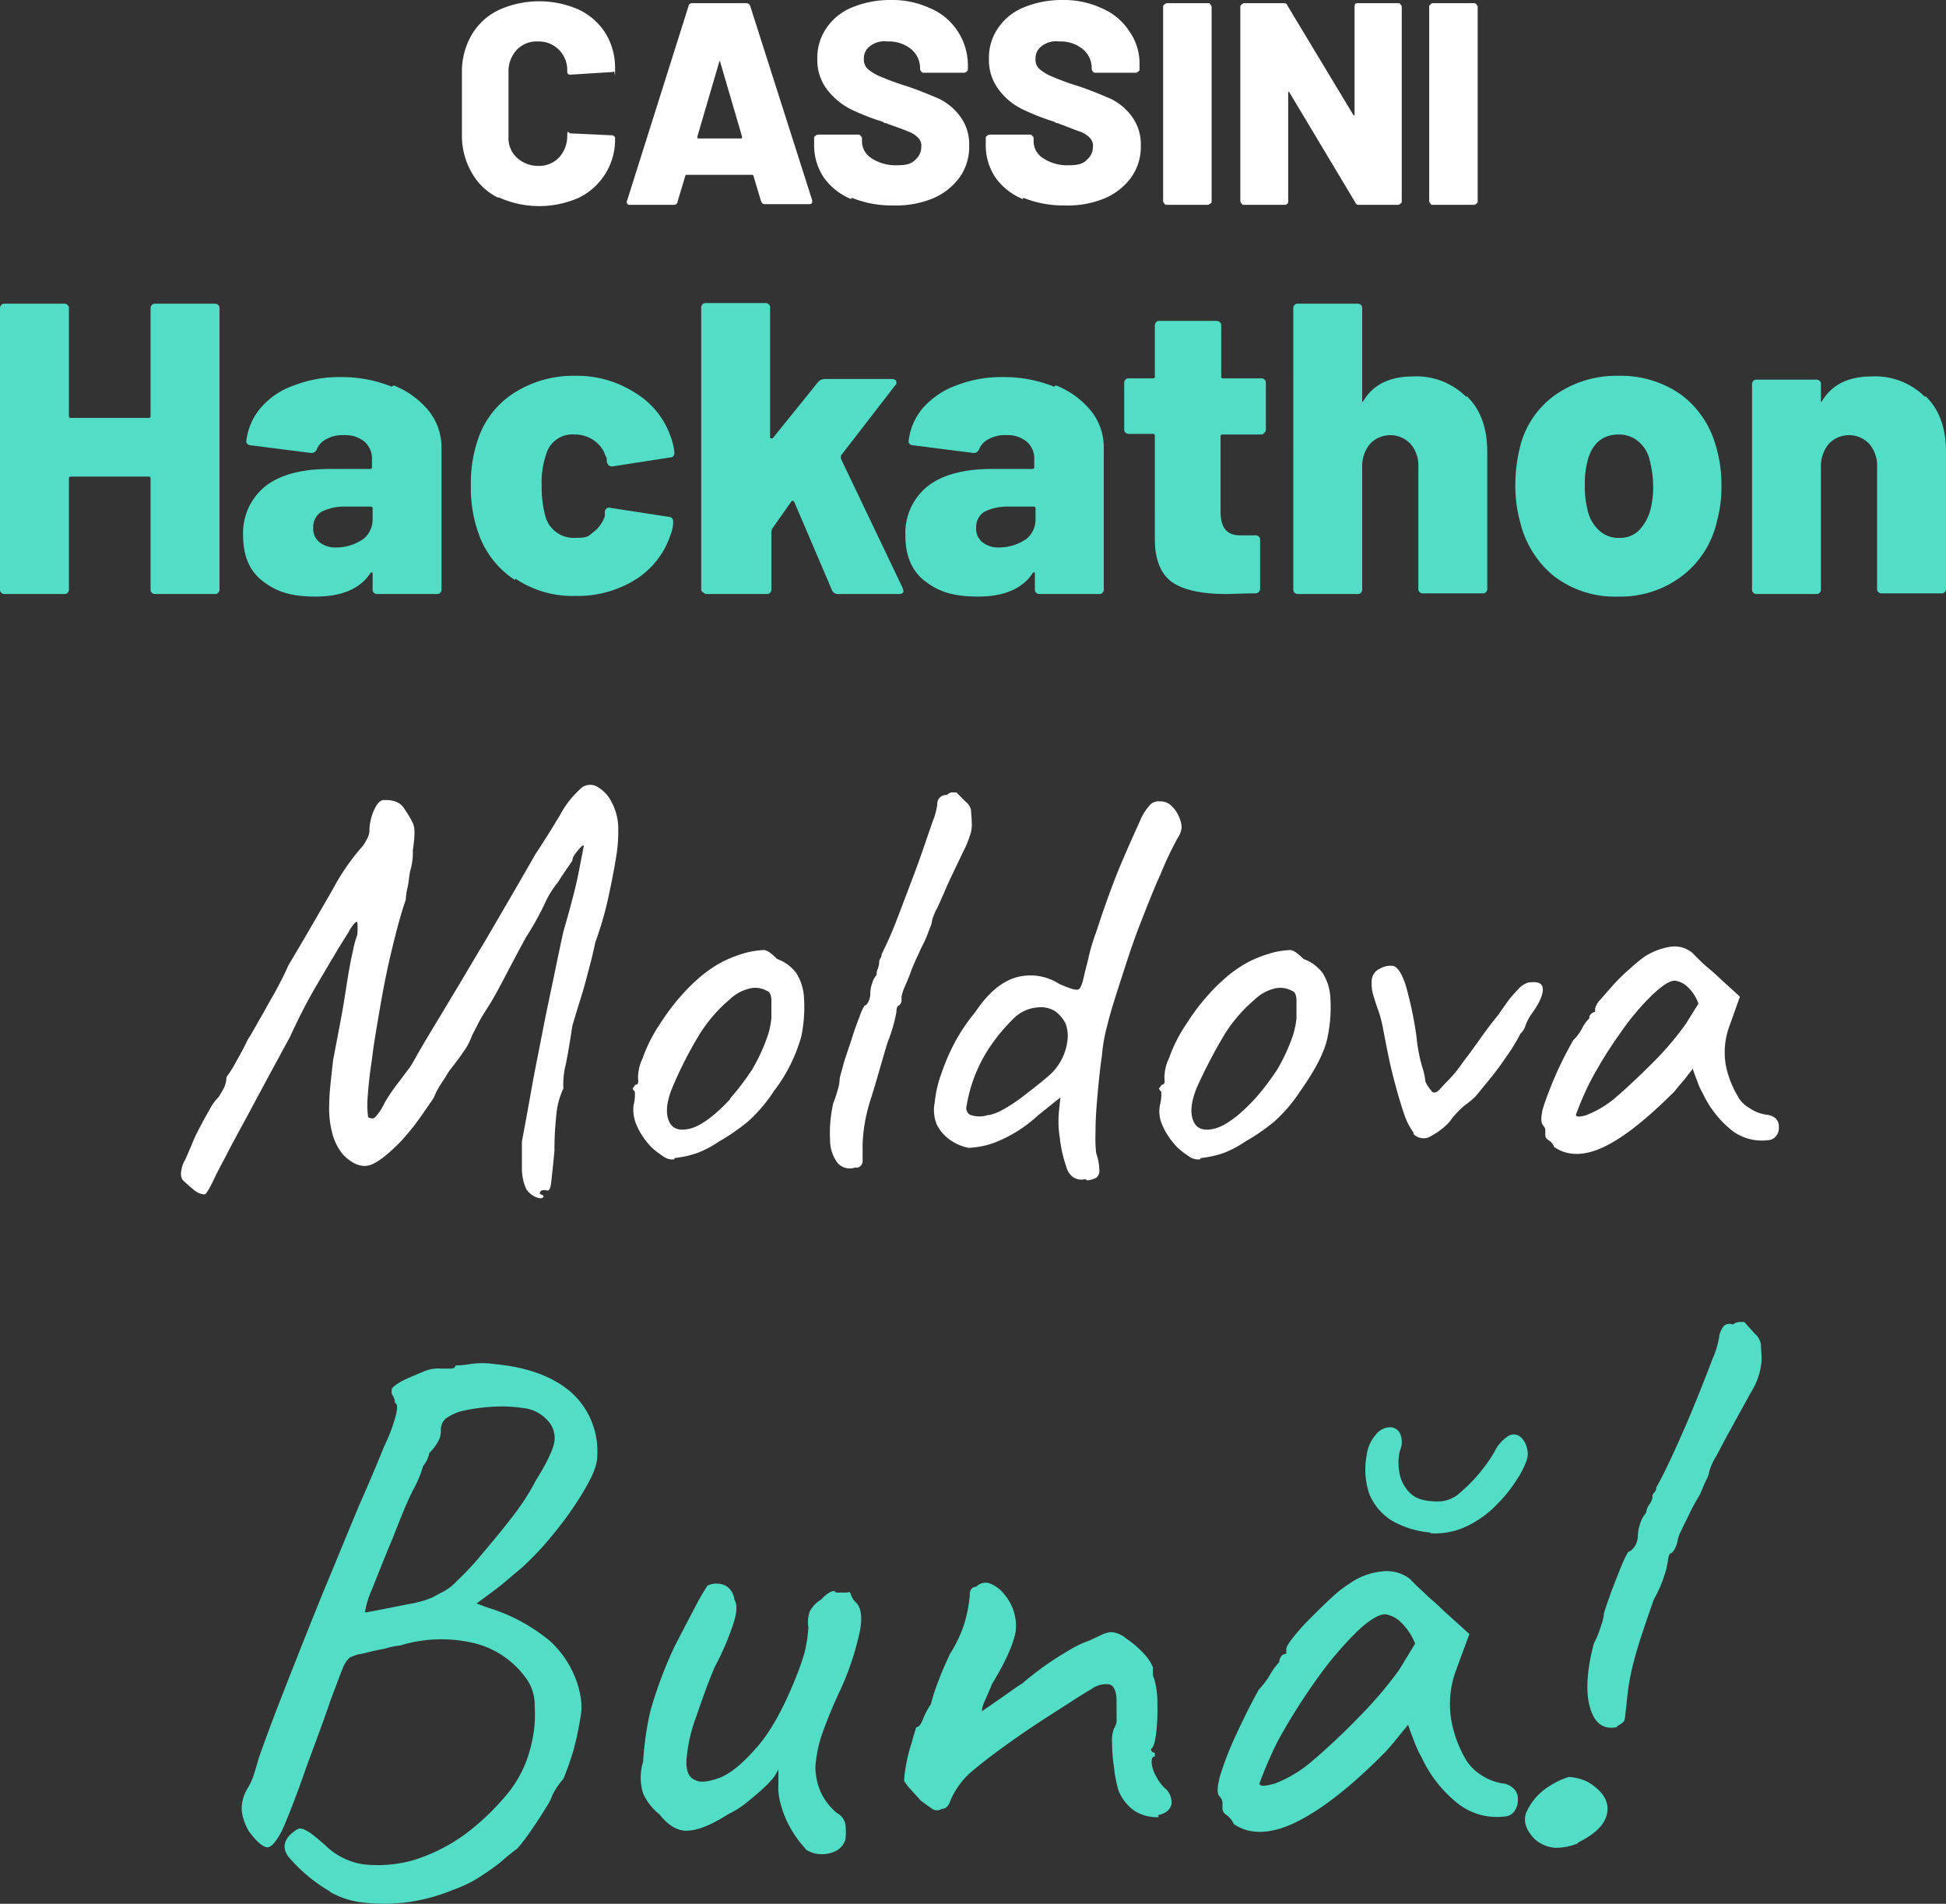 <svg xmlns="http://www.w3.org/2000/svg" width="305" height="298.381" viewBox="0 0 305 298.381">
  <rect x="0" y="0" width="305" height="298.381" fill="#333333" stroke="none"/>
  <g id="Moldova" transform="translate(-18.5 -6.2)">
    <g id="Group_16" data-name="Group 16" style="isolation: isolate">
      <path id="Path_112" data-name="Path 112" d="M70.3,302.7a25.306,25.306,0,0,1-6.6-5.5c-1.1-1.5-.7-3,1.4-4.3.5-.3,1.2,0,2.2.7a32.8,32.8,0,0,1,2.6,2.2,10.792,10.792,0,0,0,5.6,2.6,20.489,20.489,0,0,0,7.6-.6,27.571,27.571,0,0,0,8.4-4.2,38.347,38.347,0,0,0,6.8-6.6,18.246,18.246,0,0,0,3.3-6.7,19.9,19.9,0,0,0,.7-6.7,7.04,7.04,0,0,0-1.3-4.3,14.131,14.131,0,0,0-7.9-5.5,22.047,22.047,0,0,0-11.9.3,11.269,11.269,0,0,0-2.4.5c-1.1.2-2,.4-2.8.6a11.961,11.961,0,0,1-1.4.3,8.93,8.93,0,0,0-1.3.5,4.413,4.413,0,0,0-1.1,1.7c-.4,1-1,2.6-1.9,5-.8,2.4-2.1,5.9-3.8,10.5-1.6,4.6-2.9,7.9-3.8,9.9-1,1.9-1.8,2.8-2.5,2.6s-1.6-1-2.7-2.5a8.292,8.292,0,0,1-1.1-3.1,5.975,5.975,0,0,1,.9-3.6,10.665,10.665,0,0,0,.9-1.9q.3-.9.9-3c.4-1.1,1.1-3.1,2.2-6s2.4-6.2,3.9-10,3.1-7.8,4.8-11.9,3.3-8,4.8-11.6c1.6-3.6,2.9-6.7,3.9-9.2a26.518,26.518,0,0,0,1.9-5.1c.2-1.1.2-1.6-.2-1.7a2.279,2.279,0,0,0-.3-1.1,1.232,1.232,0,0,1-.2-1c0-.3.5-.7,1.5-1.3,1-.5,2.2-1,3.4-1.5a5.813,5.813,0,0,1,2.9-.5h1.4c.5,0,.8-.2.8-.5a13.224,13.224,0,0,0,2.2-.2,13.367,13.367,0,0,1,4,0c5.1.5,9,1.9,11.9,4.4a12.388,12.388,0,0,1,4.1,10.1c0,1.3-.7,3-2,5.2a52.634,52.634,0,0,1-4.6,6.6,48.22,48.22,0,0,1-5.2,5.6c-1,.8-2,1.7-3.1,2.6s-2.5,1.9-4,3c1.2.5,2.2.8,2.8,1a27.871,27.871,0,0,1,8.7,4.9,15.522,15.522,0,0,1,4.7,8.2,9.8,9.8,0,0,1,0,4.2,44.764,44.764,0,0,1-1.1,5q-.75,2.4-1.5,4.2a11.787,11.787,0,0,0-1.7,2.5,8.486,8.486,0,0,1-.9,1.8c-.6,1-1.3,2.1-2.2,3.4a29.6,29.6,0,0,1-2.4,3.2c-.8.6-1.7,1.3-2.7,2.2-1,.8-2.2,1.6-3.4,2.4a20.883,20.883,0,0,1-4,1.9,29.114,29.114,0,0,1-6.9,1.9,27.51,27.51,0,0,1-7,.1,13.223,13.223,0,0,1-5.4-1.7Zm5.6-43.8c2.8-.5,5.1-1,6.7-1.3a16.79,16.79,0,0,0,3.6-1c.4-.2.9-.5,1.7-.9a8.165,8.165,0,0,0,2.2-1.7,45.852,45.852,0,0,0,4-4.3c1.6-1.9,3.2-3.8,4.8-5.9a36.436,36.436,0,0,0,3.6-5.6c1.7-2.7,2.7-4.8,2.9-6.1a4.008,4.008,0,0,0-1.3-3.5,5.766,5.766,0,0,0-3.5-1.7,22.218,22.218,0,0,0-5.2-.2,27.627,27.627,0,0,0-4.7.7,8.223,8.223,0,0,0-2.3,1.1,2.268,2.268,0,0,0-.8,1.9,3.379,3.379,0,0,1-.6,2,6.544,6.544,0,0,1-1.2,1.5,4.758,4.758,0,0,1-1,2.1,17.349,17.349,0,0,1-1.6,3.8c-1.1,2.2-2.1,4.8-3.2,7.6-1.4,3.3-2.4,5.9-3.2,7.9a13.986,13.986,0,0,0-1.1,3.6Z" fill="#52dec6"/>
      <path id="Path_113" data-name="Path 113" d="M144.8,296a16.625,16.625,0,0,1-2.3-3.1,15.772,15.772,0,0,1-1.8-4.6,8.628,8.628,0,0,1-.2-2.5v-2.3a6.9,6.9,0,0,1-1.1,1.7,18.372,18.372,0,0,1-1.4,1.4q-.45.45-2.1,1.8a14.639,14.639,0,0,1-3.2,2.1c-2.5,1.6-4.6,2.5-6.2,2.6-1.6.2-3.2-.7-4.6-2.5a8.84,8.84,0,0,1-2.6-3.3,8.376,8.376,0,0,1,0-5,48.85,48.85,0,0,1,1.1-7.8,65.619,65.619,0,0,1,3.8-10.2q2.4-4.65,3.6-6.9a30.855,30.855,0,0,1,1.6-2.7,3.383,3.383,0,0,1,2.8,0,2.885,2.885,0,0,1,1.4,2.2c.5.8.4,2.1-.2,3.9a42.249,42.249,0,0,1-2.9,6.7c-1.1,2.6-2,5.2-2.9,7.8a25.162,25.162,0,0,0-1.5,6.6c-.1,1.8.3,2.9,1.4,3.3q1.05.6,3.6-.3c1.7-.6,3.6-2.1,5.8-4.6q3.3-3.6,6.3-11.1a39.384,39.384,0,0,0,1.4-4,22.775,22.775,0,0,0,.6-3.9,5.23,5.23,0,0,1,.2-2.5,4.581,4.581,0,0,1,1.8-1.9,4.975,4.975,0,0,1,1.3-1.1c.5-.3.9-.3,1,0h1.8c.3-.2.5,0,.6.4a2.589,2.589,0,0,0,.7,1.1c.8.7,1.1,2.2.7,4.4a43.982,43.982,0,0,1-3.2,9.6,71.658,71.658,0,0,0-2.9,7.1,20.462,20.462,0,0,0-.9,4.7,10.065,10.065,0,0,0,.8,3.9,9.637,9.637,0,0,0,2.5,3.3,2.675,2.675,0,0,1,1.4,1.8,9.6,9.6,0,0,1,0,2.4,3.034,3.034,0,0,1-1.3,1.7,4.871,4.871,0,0,1-2.5.6,4.376,4.376,0,0,1-2.5-.8Z" fill="#52dec6"/>
      <path id="Path_114" data-name="Path 114" d="M200.1,291a6.53,6.53,0,0,1-3.8-1,7.039,7.039,0,0,1-2.5-3.2,19.142,19.142,0,0,1-.7-3.6,25.314,25.314,0,0,1-.3-3.8,5.32,5.32,0,0,1,.3-2.3,2.5,2.5,0,0,0,.4-1.7v-2.6c0-1.5-.4-2.4-1.1-2.6a3.8,3.8,0,0,0-2.8.7c-1.4.8-3.2,2-5.4,3.4s-4.5,2.9-6.9,4.6-4.7,3.4-6.8,5.2a12.712,12.712,0,0,0-3,4.2c-.3,1-.8,1.4-1.4,1.4a1.352,1.352,0,0,1-1.5,0c-.4-.3-1-.7-1.8-1.3-.5-.6-1.1-1.2-1.6-1.8a6.389,6.389,0,0,1-1-1.3,18.407,18.407,0,0,1,.3-2.4,23.691,23.691,0,0,1,.9-3.6c.3-1.2.6-2,.7-2.4.4,0,.7-.4,1-1.1a12.026,12.026,0,0,1,1.3-2.5,29.976,29.976,0,0,1,1.2-3.7c.6-1.6,1.2-2.9,1.8-4.2a20.668,20.668,0,0,0,2.2-4.6,21.971,21.971,0,0,0,.9-4.6,1.486,1.486,0,0,1,.2-.9.909.909,0,0,1,.8-.4,1.973,1.973,0,0,1,2.2-.5,5.4,5.4,0,0,1,2.3,1.8,7.6,7.6,0,0,1,1.7,5.6c-.3,1.9-1.5,4.7-3.7,8.3-.5,1.2-.9,2.1-1.2,2.8a3.7,3.7,0,0,0-.4,1.5q2.4-1.65,3.9-2.7c1-.7,1.8-1.3,2.5-1.7.4-.4,1.3-1.1,2.6-2.1a47.847,47.847,0,0,1,4.4-2.9,17.37,17.37,0,0,1,3.5-1.7c.6-.3,1.3-.6,1.9-.9a4.123,4.123,0,0,1,1.5-.4,4.007,4.007,0,0,1,2.3,1,14.347,14.347,0,0,1,2.7,2.3,7.1,7.1,0,0,1,1.5,2.2v.9a1.486,1.486,0,0,0,.2.9,13.951,13.951,0,0,1,.5,4,33.167,33.167,0,0,1-.2,4.6c-.2,1.4-.4,2.2-.8,2.4a.576.576,0,0,0,.6.6v.6c-.4,0-.5.3-.5,1a5.167,5.167,0,0,0,.7,2.1,6.977,6.977,0,0,0,1.3,1.8,2.864,2.864,0,0,1,1.1,2.6c-.2.8-.8,1.4-2.1,1.7Z" fill="#52dec6"/>
      <path id="Path_115" data-name="Path 115" d="M211.9,292.1a4.031,4.031,0,0,0-1.1-1.4,1.256,1.256,0,0,1-.7-1v-1a1.591,1.591,0,0,0-.5-1c-.4-.5-.3-1.5.1-3.1a49.667,49.667,0,0,1,2.3-6c1.1-2.4,2.3-4.9,3.8-7.6a12.466,12.466,0,0,0,1.8-2.4,10.131,10.131,0,0,1,1.4-1.9,1.613,1.613,0,0,1,.3-.9.91.91,0,0,1,.8-.4v-.7c0-.4.4-1,1.1-1.9a33.041,33.041,0,0,1,2.7-3c1.1-1.1,2.2-2.2,3.3-3.2a18.465,18.465,0,0,1,2.8-2.2,10.62,10.62,0,0,1,5-1.9,5.985,5.985,0,0,1,4.4,1.1l1.1,1.1c.5.5,1.2,1.1,1.9,1.8.7.6,1.5,1.3,2.2,2l4.2,3.8-2.1,5.7a15.181,15.181,0,0,0-.7,8,18.609,18.609,0,0,0,2.2,5.9,7.3,7.3,0,0,0,2.3,2.4,8.782,8.782,0,0,0,3.4,1.4,2.837,2.837,0,0,1,1.7.7,2.2,2.2,0,0,1,.8,1.8,2.969,2.969,0,0,1-.5,1.8,1.987,1.987,0,0,1-1.6.9,9.917,9.917,0,0,1-7-1.8,19.782,19.782,0,0,1-6-7.5,17.018,17.018,0,0,1-1.2-2.6c-.5-1.3-.8-2.1-.9-2.5-.3.4-.9,1.1-1.7,2.1s-1.5,1.8-1.9,2.2c-5.4,5.5-10.1,9.1-14,11s-7.2,2-9.7.3Zm6.5-6.4a20.06,20.06,0,0,0,5.3-3.1,104.226,104.226,0,0,0,7.8-7.3,62.457,62.457,0,0,0,6.3-7.4l2.5-4.1a9.772,9.772,0,0,0-2.5-3.6,4.575,4.575,0,0,0-2.2-1c-1,0-2.5.9-4.4,2.7a55.464,55.464,0,0,0-6.2,7.3,95.244,95.244,0,0,0-6.3,10,68.618,68.618,0,0,0-2.8,6.5c0,.5.8.5,2.5,0Zm24.4-39.3a14.6,14.6,0,0,1-6.2-1.9,8.857,8.857,0,0,1-3.5-4.2,11.851,11.851,0,0,1-.4-6,5.921,5.921,0,0,1,1.4-3.2,2.9,2.9,0,0,1,2.1-1.2,1.766,1.766,0,0,1,1.7.9,3.34,3.34,0,0,1,0,2.8,8.2,8.2,0,0,0-.1,3.2,5.826,5.826,0,0,0,1.7,3.4c1,1,2.6,1.4,4.9,1.3a5.247,5.247,0,0,0,3.1-1.5,23.621,23.621,0,0,0,3.1-3.2,24.445,24.445,0,0,0,2.1-3,6.047,6.047,0,0,1,2.3-2.6,1.655,1.655,0,0,1,1.8.2,3.229,3.229,0,0,1,1,1.7,3.079,3.079,0,0,1,0,1.9,13.578,13.578,0,0,1-1.5,3,22.429,22.429,0,0,1-3.2,4,16.193,16.193,0,0,1-4.7,3.4,11.38,11.38,0,0,1-5.8,1.1Z" fill="#52dec6"/>
      <path id="Path_116" data-name="Path 116" d="M265.8,295.1a8.75,8.75,0,0,1-3.6.7,5.478,5.478,0,0,1-3.1-1.3c-1.4-1.4-1.9-2.8-1.4-4.2a9.333,9.333,0,0,1,3.7-4.2,11.743,11.743,0,0,1,3-1.4,7.8,7.8,0,0,1,3,.8q3.45,2.1,3,4.8c-.3,1.8-1.8,3.3-4.6,4.7Zm6.1-18.2c-2.1.4-3.5-.6-4.2-3.1-.7-2.4-.5-5.8.6-10a15.327,15.327,0,0,0,1.1-2.7,7.64,7.64,0,0,0,.5-2.1c.3-1,.7-2.1,1.2-3.5.5-1.3,1-2.6,1.5-3.8a17.025,17.025,0,0,1,1.1-2.3c.3,0,.6-.3,1-.8a3.32,3.32,0,0,0,.5-1.6,6.335,6.335,0,0,1,.4-2.1,4.486,4.486,0,0,1,.9-1.6,2.665,2.665,0,0,1,.5-1.3,2.5,2.5,0,0,0,.5-1.1.829.829,0,0,1,.3-.8,1.135,1.135,0,0,0,.3-.8q1.05-1.8,2.7-5.4c1.1-2.4,2.2-4.9,3.3-7.6s2-5,2.8-7.1a14.406,14.406,0,0,0,1.1-3.8,3.653,3.653,0,0,1,.7-1.4,1.326,1.326,0,0,1,1.4-.2,1.8,1.8,0,0,1,.9-.4h.9c.5.6,1.1,1.2,1.6,1.8a2.744,2.744,0,0,1,1,1.8c0,.7.1,1.5.1,2.4a10.766,10.766,0,0,1-1.6,4.9q-1.5,2.7-3.3,6c-.8,1.4-1.5,2.8-2.2,4.1a9.4,9.4,0,0,0-1.1,2.4,3.941,3.941,0,0,1-.5,1.4c-.3.6-.6,1.4-1,2.3q-.75,1.2-1.5,2.7c-.5,1.1-1,2-1.4,2.9a5.627,5.627,0,0,0-.6,1.7,3.179,3.179,0,0,1-.3.9,2.361,2.361,0,0,1-.6.9c-.3,0-.5.4-.6,1.3a13.34,13.34,0,0,1-.5,2.1,20.065,20.065,0,0,1-1.7,3.9c-1.4,4-2.5,7.2-3.1,9.6a34.578,34.578,0,0,0-1.1,6.1c-.2,1.8-.3,2.9-.4,3.2s-.5.6-1.1.9Z" fill="#52dec6"/>
    </g>
    <g id="Portugal" style="isolation: isolate">
      <g id="Group_17" data-name="Group 17" style="isolation: isolate">
        <path id="Path_117" data-name="Path 117" d="M103.7,193.6c0,.4-.4.5-1,.3a3.4,3.4,0,0,1-1.7-1.3,7.729,7.729,0,0,1-.7-3.2v-4.3c.4-2.1.9-4.8,1.5-8.2s1.4-7.2,2.2-11.4c.9-4.2,1.8-8.7,2.8-13.3q1.05-3.6,1.8-6.6c.5-2,.9-4.3,1.4-6.8,0-.2-.2-.1-.5.2a10.627,10.627,0,0,0-.9,1.1,1.854,1.854,0,0,0-.4,1c-.8,1.2-1.6,2.3-2.2,3.3a15.416,15.416,0,0,0-2.2,3.6,46.821,46.821,0,0,1-2.8,5c-1,1.8-2,3.7-3.1,5.8s-2,3.8-2.9,5.2c-.5.8-1.1,1.7-1.6,2.7s-.9,1.7-1,2a9.634,9.634,0,0,1-1.3,2.4c-.6.9-1.3,1.8-2,2.7-.4.5-.7,1.1-1.1,1.7a17.587,17.587,0,0,0-1.2,2,5.441,5.441,0,0,1-.9,1.6q-.9,1.35-2.1,3c-.8,1.1-1.6,2-2.3,2.8-2.1,2.2-3.8,3.5-5,3.9-1.3.4-2.7-.1-4.2-1.6a8.668,8.668,0,0,1-1.7-3.3,15.4,15.4,0,0,1-.5-4.6c0-1.8.3-4.1.6-6.9l1.2-6.3c.4-2.1.7-4.1,1-6s.6-3.5.9-4.8a16.524,16.524,0,0,1,.7-2.6,11.091,11.091,0,0,0,0-2c-.2-.1-.5.2-1.1,1.1-.2.4-.9,1.5-1.9,3.1-1,1.7-2.2,3.7-3.6,6.1s-2.7,5-4,7.8c-2.5,4.6-4.5,8.3-6.1,11.3s-2.9,5.3-3.8,7.1c-.9,1.7-1.6,3-2,3.9-.4.8-.7,1.4-.9,1.7s-.3.5-.5.6a2.7,2.7,0,0,1-1.7-.7c-.6-.5-1.2-1-1.8-1.6a1.907,1.907,0,0,1-.2-1.3,4.605,4.605,0,0,1,.6-1.8c.4-.8.9-2.1,1.6-3.7.8-1.6,1.5-2.9,2.2-4.1a7.936,7.936,0,0,1,1.5-2.1c.3-.5.6-1,.8-1.4A4.256,4.256,0,0,0,54,175a17.634,17.634,0,0,0,1.4-2.2c.6-1.1,1.3-2.3,1.9-3.6.5-.8,1.1-1.8,1.8-3.1.8-1.3,1.5-2.7,2.4-4.2.8-1.5,1.6-3,2.2-4.4,2.8-4.7,5.1-8.7,7-12a34.6,34.6,0,0,1,4.3-6.3,4.846,4.846,0,0,0,.9-1.3,2.979,2.979,0,0,0,.5-1.4,8.174,8.174,0,0,1,.8-3.5c.5-1,1-1.5,1.6-1.4a4.145,4.145,0,0,1,1.6.2,2.661,2.661,0,0,1,1.5,1.2,15.916,15.916,0,0,1,1.3,2.2c.4.8.3,2.2,0,4.3a9.559,9.559,0,0,1-.3,2.8c-.3,1-.3,2-.5,2.9a9.63,9.63,0,0,0-.3,2c-.8,2.3-1.5,5-2.2,7.9s-1.3,5.9-1.8,8.8c-.5,3-1,5.7-1.3,8.3-.4,2.6-.6,4.7-.7,6.3a14.357,14.357,0,0,0,.1,2.8c.4.2.8.3,1.1,0a8.6,8.6,0,0,0,1.5-2.3,31.139,31.139,0,0,1,1.8-2.7c.8-1,1.5-2,2.2-2.9.5-.8,1.2-2.1,2.2-3.8s2.3-3.8,3.9-6.5c1.6-2.6,3.5-5.9,5.8-9.7,2.2-3.8,4.8-8.2,7.7-13.3,1.4-2.1,2.7-4.2,3.9-6.2a14.51,14.51,0,0,1,3-3.9,2.211,2.211,0,0,1,2.6-.6,5.518,5.518,0,0,1,2.4,2.4,8.814,8.814,0,0,1,1.1,4.5,23.08,23.08,0,0,1-.3,4q-.45,2.85-1.2,6.3a53.955,53.955,0,0,1-2.1,7.3c-.2,1-.5,2.3-.9,3.8s-.8,3.1-1.3,4.7-1,3.2-1.4,4.6c-.3,2-.6,3.9-1,5.9a12.968,12.968,0,0,0-.4,3.9,12,12,0,0,0-1.1,4.1,51.154,51.154,0,0,0-.3,5.6c-.2,2.3-.4,4-.5,4.9-.1,1-.3,1.4-.6,1.4-.8-.2-1.2,0-1.2.5Z" fill="#fff"/>
        <path id="Path_118" data-name="Path 118" d="M124.2,187.9a2.427,2.427,0,0,1-1.8-.5,12.9,12.9,0,0,1-1.7-1.3,11.545,11.545,0,0,1-2.4-3.5,6.153,6.153,0,0,1-.5-3.2,6.191,6.191,0,0,0,.2-2.1q-.45-.45-.3-.6c.1,0,.2-.3.4-.5.4,0,.5-.3.4-1a7.1,7.1,0,0,1,.7-3.1,24.347,24.347,0,0,1,2.2-4.6c.4-.6.9-1.4,1.6-2.4a31.513,31.513,0,0,1,2.4-3,26.939,26.939,0,0,1,2.4-2.4,19.678,19.678,0,0,1,4-2.8,20.27,20.27,0,0,1,3.7-1.4,13.141,13.141,0,0,1,2.7-.4c.5,0,1.2.5,2.1,1.4a6.531,6.531,0,0,1,3,2.2,8.039,8.039,0,0,1,1.2,3.7,22.722,22.722,0,0,1-.4,6.2,25.235,25.235,0,0,1-4.3,8.6,23.786,23.786,0,0,1-4.1,4.8,32.2,32.2,0,0,1-4.5,3.1,16.264,16.264,0,0,1-3.4,1.8,16.049,16.049,0,0,1-3.6.8Zm8.7-9.5a40.14,40.14,0,0,0,3.5-4.6,28.7,28.7,0,0,0,2.5-5.5,13.75,13.75,0,0,0,.5-2.5V163c0-.9-.3-1.4-.7-1.5a3.72,3.72,0,0,0-2.6-.4,6.818,6.818,0,0,0-3.3,1.8,23.2,23.2,0,0,0-4.9,5.8,64.389,64.389,0,0,0-4,7.9c-.9,2.2-1.1,3.9-.6,5.2s1.6,1.7,3.3,1.3,3.9-2,6.4-4.7Z" fill="#fff"/>
        <path id="Path_119" data-name="Path 119" d="M152.5,189.2a2.569,2.569,0,0,1-2.7-.7,5.922,5.922,0,0,1-1.2-3.6,20.918,20.918,0,0,1,.5-5.8,17.231,17.231,0,0,0,.7-2.1,6.093,6.093,0,0,0,.3-1.7c.1-.6.4-1.5.7-2.7L152,169c.4-1.3.8-2.4,1.2-3.4a8.26,8.26,0,0,1,.8-1.8q.3,0,.6-.6a2.768,2.768,0,0,0,.3-1.3,4.973,4.973,0,0,1,.3-1.6,3.162,3.162,0,0,1,.7-1.3,1.978,1.978,0,0,1,.2-1,5.072,5.072,0,0,0,.2-.9.952.952,0,0,1,.2-.7,1.854,1.854,0,0,0,.2-.7c.4-.8,1-2,1.7-3.7s1.4-3.6,2.2-5.7,1.6-4.2,2.3-6.2,1.3-3.8,1.8-5.2a10.97,10.97,0,0,0,.7-2.6,1.384,1.384,0,0,1,1.5-1.5,1.612,1.612,0,0,1,.7-.4h.8l1.4,1.4a2.429,2.429,0,0,1,.9,1.4c0,.5.1,1.2.1,1.9a4.878,4.878,0,0,1-.3,2.1,14.93,14.93,0,0,1-1.1,2.6c-.5,1.1-1.4,2.9-2.5,5.3-.5,1.2-1,2.3-1.5,3.4a8.375,8.375,0,0,0-.8,1.9,3.632,3.632,0,0,1-.3,1.1c-.2.5-.4,1.1-.7,1.8-.2.5-.6,1.2-1,2.1s-.9,1.9-1.3,3-.8,2-1.1,2.7a6.317,6.317,0,0,0-.4,1.3v.7a1.27,1.27,0,0,1-.4.7c-.2,0-.4.3-.4,1a24.573,24.573,0,0,1-1.4,4.8c-1,3.3-1.8,6.3-2.7,9.1a25.661,25.661,0,0,0-1.2,6.7v2.8a1.053,1.053,0,0,1-.8,1Z" fill="#fff"/>
        <path id="Path_120" data-name="Path 120" d="M188.6,191a2.367,2.367,0,0,1-1.9-.3,2.99,2.99,0,0,1-1.1-1.7,21.119,21.119,0,0,1-1-4.5,16.455,16.455,0,0,1-.1-4.4l.2-1.9-3.5,2.8a21.452,21.452,0,0,1-5.9,3.9,13.327,13.327,0,0,1-5,1.2,7.96,7.96,0,0,1-2-.7,7.487,7.487,0,0,1-1.8-1.3,6.57,6.57,0,0,1-1.2-1.7,6.01,6.01,0,0,1-.3-3.4,18.565,18.565,0,0,1,1.1-4.7,31.65,31.65,0,0,1,2.2-5,28.333,28.333,0,0,1,3-4.4c2-3,4.1-4.8,6.4-5.5a8.322,8.322,0,0,1,6.8,1c1.6.7,2.5,1,2.9.9.4,0,.7-.8,1-2.1.2-1,.5-1.9.7-2.9a31.344,31.344,0,0,1,1.2-4c1.5-4.6,2.8-8.1,3.9-10.7s2.1-4.8,3-6.8a8.105,8.105,0,0,1,1.7-2.6,1.9,1.9,0,0,1,1.4-.4,2.41,2.41,0,0,1,1.8.7,4.966,4.966,0,0,1,1.3,2,3.926,3.926,0,0,1,.3,1.4,3.546,3.546,0,0,1-.6,1.6,52.916,52.916,0,0,0-2.7,5.7c-1.1,2.4-2.1,5-3.2,7.8s-2,5.6-2.9,8.4-1.7,5.2-2.2,7.3a26.627,26.627,0,0,0-.9,5c-.3,2-.5,4.1-.7,6.3s-.3,4-.3,5.7a22.937,22.937,0,0,0,.1,3.2,8.615,8.615,0,0,1,.5,2.7,1.364,1.364,0,0,1-.5,1.2,3.921,3.921,0,0,1-1.4.4Zm-15.2-10a8.72,8.72,0,0,0,2.5-1,28.51,28.51,0,0,0,2.6-1.7c1.8-1.4,3.4-2.6,4.7-3.8a8.59,8.59,0,0,0,2.6-5.2,5.436,5.436,0,0,0-.3-2.7,5.606,5.606,0,0,0-1.6-1.9,4.338,4.338,0,0,0-2.9-.6,5.975,5.975,0,0,0-3.8,1.9,27.21,27.21,0,0,0-4.2,5.3,23.342,23.342,0,0,0-3,8.2,1.23,1.23,0,0,0,.5,1.4,4.166,4.166,0,0,0,3,0Z" fill="#fff"/>
        <path id="Path_121" data-name="Path 121" d="M206.6,187.9a2.427,2.427,0,0,1-1.8-.5,12.9,12.9,0,0,1-1.7-1.3,11.544,11.544,0,0,1-2.4-3.5,5.2,5.2,0,0,1-.4-3.2,6.191,6.191,0,0,0,.2-2.1q-.45-.45-.3-.6c.1,0,.2-.3.4-.5.4,0,.5-.3.4-1a7.1,7.1,0,0,1,.7-3.1,24.347,24.347,0,0,1,2.2-4.6c.4-.6.9-1.4,1.6-2.4a31.514,31.514,0,0,1,2.4-3,26.939,26.939,0,0,1,2.4-2.4,19.678,19.678,0,0,1,4-2.8,20.27,20.27,0,0,1,3.7-1.4,13.141,13.141,0,0,1,2.7-.4c.5,0,1.2.5,2.1,1.4a6.531,6.531,0,0,1,3,2.2,8.039,8.039,0,0,1,1.2,3.7,22.722,22.722,0,0,1-.4,6.2c-.4,2.3-1.9,5.2-4.3,8.6a23.786,23.786,0,0,1-4.1,4.8,32.2,32.2,0,0,1-4.5,3.1,16.264,16.264,0,0,1-3.4,1.8,16.049,16.049,0,0,1-3.6.8Zm8.6-9.5a40.14,40.14,0,0,0,3.5-4.6,28.7,28.7,0,0,0,2.5-5.5,13.75,13.75,0,0,0,.5-2.5V163c0-.9-.3-1.4-.7-1.5a3.72,3.72,0,0,0-2.6-.4,6.818,6.818,0,0,0-3.3,1.8,23.2,23.2,0,0,0-4.9,5.8,81.733,81.733,0,0,0-4.1,7.9c-.9,2.2-1.1,3.9-.6,5.2s1.6,1.7,3.3,1.3,3.9-2,6.4-4.7Z" fill="#fff"/>
        <path id="Path_122" data-name="Path 122" d="M240.1,183.8a11,11,0,0,1-1.6-3.2q-.9-2.7-1.8-6.3c-.6-2.4-1-4.7-1.4-6.7a19.844,19.844,0,0,0-.8-3.1c-.3-.8-.5-1.5-.7-2.1a6.926,6.926,0,0,1-.3-2.7,2.2,2.2,0,0,1,1.3-1.7,3.582,3.582,0,0,1,1.1-.4,3.278,3.278,0,0,1,1,0c.7.2,1.4,1.3,2,3.3a59.609,59.609,0,0,1,1.6,7.7,25.756,25.756,0,0,0,.9,4.8,10.182,10.182,0,0,1,.5,2.3,5.507,5.507,0,0,0,.9,1.4c.3.5.7.4,1.2,0,.2-.2.7-.8,1.5-1.6a19.864,19.864,0,0,0,2.2-2.7c1.3-1.7,2.3-3.1,3-4.1.8-1.1,1.6-2.2,2.6-3.4.4-.6.9-1.3,1.4-2a16.321,16.321,0,0,1,1.7-2,3.535,3.535,0,0,1,1.6-1.1c1.4-.2,2.2,0,2.3.9.1.8-.4,2.1-1.6,3.8a8.084,8.084,0,0,0-1.1,2,2.639,2.639,0,0,1-.8,1.3,26.94,26.94,0,0,1-2.2,3.6,46.27,46.27,0,0,1-3,4c-1,1.2-1.6,2-2,2.4a19.454,19.454,0,0,1-1.6,1.3,13.937,13.937,0,0,0-2.3,2.5,10.838,10.838,0,0,1-3.4,2.5,2.267,2.267,0,0,1-2.3-.6Z" fill="#fff"/>
        <path id="Path_123" data-name="Path 123" d="M262.1,186a2.012,2.012,0,0,0-.9-1.1c-.4-.3-.5-.5-.5-.8v-.8c0-.3-.2-.5-.4-.8-.3-.4-.3-1.2,0-2.5q.6-1.95,1.8-4.8a55.859,55.859,0,0,1,3-6,7.208,7.208,0,0,0,1.4-1.9,5.648,5.648,0,0,1,1.1-1.5.745.745,0,0,1,.3-.7.864.864,0,0,1,.6-.3v-.5a3.114,3.114,0,0,1,.9-1.5q.9-1.05,2.1-2.4a30.7,30.7,0,0,1,2.6-2.5,22.171,22.171,0,0,1,2.2-1.8,10.482,10.482,0,0,1,3.9-1.5,4.368,4.368,0,0,1,3.5.9l.9.9c.4.4.9.9,1.5,1.4s1.2,1,1.8,1.6l3.3,3-1.6,4.5a11.867,11.867,0,0,0-.6,6.3,15.354,15.354,0,0,0,1.8,4.7,4.581,4.581,0,0,0,1.8,1.9,6.192,6.192,0,0,0,2.7,1.1,2.654,2.654,0,0,1,1.4.5,1.678,1.678,0,0,1,.6,1.4,1.955,1.955,0,0,1-.4,1.4,1.67,1.67,0,0,1-1.3.7,7.772,7.772,0,0,1-5.5-1.4,16.289,16.289,0,0,1-4.7-5.9,9.954,9.954,0,0,1-.9-2c-.4-1-.6-1.6-.7-1.9-.2.3-.7.9-1.3,1.7q-1.05,1.2-1.5,1.8c-4.3,4.3-7.9,7.2-11,8.7s-5.7,1.5-7.7.2Zm5.2-5.1a15.942,15.942,0,0,0,4.2-2.5c2-1.7,4.1-3.7,6.2-5.8a47.711,47.711,0,0,0,5-5.9l2-3.2a6.454,6.454,0,0,0-1.9-2.8,3.442,3.442,0,0,0-1.8-.8c-.8,0-1.9.7-3.5,2.2a38.8,38.8,0,0,0-4.9,5.8,66.486,66.486,0,0,0-4.9,7.9,47.568,47.568,0,0,0-2.2,5.1c0,.4.6.4,1.9,0Z" fill="#fff"/>
      </g>
    </g>
    <g id="Group_18" data-name="Group 18" style="isolation: isolate">
      <path id="Path_124" data-name="Path 124" d="M96.6,37.2a9.543,9.543,0,0,1-4.2-4,11.5,11.5,0,0,1-1.5-5.9V17.6a11.5,11.5,0,0,1,1.5-5.9,9.9,9.9,0,0,1,4.2-3.9,15.376,15.376,0,0,1,12.6-.1,10.1,10.1,0,0,1,4.2,3.7,10.426,10.426,0,0,1,1.5,5.6c0,2.1,0,.3-.2.4a.6.6,0,0,1-.4.1l-6.4.4c-.4,0-.5-.2-.5-.5a4.521,4.521,0,0,0-1.3-3.4,4.446,4.446,0,0,0-3.3-1.3A4.3,4.3,0,0,0,99.5,14a4.938,4.938,0,0,0-1.3,3.4V27.6a4.156,4.156,0,0,0,1.3,3.3,4.872,4.872,0,0,0,3.3,1.3,4.3,4.3,0,0,0,3.3-1.3,4.872,4.872,0,0,0,1.3-3.3c0-1.3.2-.5.5-.5l6.4.3a.6.6,0,0,1,.4.1c.1.1.2.2.2.3a10.128,10.128,0,0,1-5.7,9.4,15.376,15.376,0,0,1-12.6-.1Z" fill="#fff"/>
      <path id="Path_125" data-name="Path 125" d="M137.8,37.8l-1.2-4a.215.215,0,0,0-.2-.2H126.1a.2.2,0,0,0-.2.2l-1.2,4a.56.56,0,0,1-.6.5h-6.9c-.2,0-.3,0-.4-.2a.454.454,0,0,1,0-.5l9.6-30.4a.56.56,0,0,1,.6-.5h8.5a.634.634,0,0,1,.6.5l9.7,30.4v.2c0,.3-.2.4-.5.4h-6.9c-.3,0-.5-.1-.6-.5Zm-9.9-9.9h6.7c.2,0,.2,0,.2-.3L131.4,16c0-.1,0-.2-.1-.2,0,0-.1,0-.1.2l-3.4,11.6c0,.2,0,.3.2.3Z" fill="#fff"/>
      <path id="Path_126" data-name="Path 126" d="M151.9,37.4a9.772,9.772,0,0,1-4.3-3.4,9.08,9.08,0,0,1-1.5-5.2v-.9c0-.2,0-.3.2-.4a.52.52,0,0,1,.4-.2H153a.4.4,0,0,1,.4.2.52.52,0,0,1,.2.4v.5a3.137,3.137,0,0,0,1.5,2.6,6.778,6.778,0,0,0,4,1.1c1.7,0,2.3-.3,2.9-.9a2.665,2.665,0,0,0,.9-2,1.755,1.755,0,0,0-.6-1.5,3.765,3.765,0,0,0-1.5-.9c-.6-.3-1.6-.6-2.9-1.1-.2,0-.4-.2-.5-.2a.551.551,0,0,1-.5-.2,36.218,36.218,0,0,1-5.1-2,10.968,10.968,0,0,1-3.7-3.1,7.638,7.638,0,0,1-1.5-4.8,8.14,8.14,0,0,1,1.5-4.9,8.825,8.825,0,0,1,4.1-3.2,15.512,15.512,0,0,1,5.9-1.1,14.064,14.064,0,0,1,6.2,1.3,9.512,9.512,0,0,1,4.3,3.6,9.722,9.722,0,0,1,1.6,5.3V17c0,.2,0,.3-.2.4a.52.52,0,0,1-.4.2h-6.3c-.2,0-.3,0-.4-.2a.52.52,0,0,1-.2-.4v-.3a3.81,3.81,0,0,0-1.4-2.8,5.489,5.489,0,0,0-3.7-1.2,3.65,3.65,0,0,0-2.7.7,2.334,2.334,0,0,0-1,2,1.969,1.969,0,0,0,.6,1.6,6.965,6.965,0,0,0,2,1.2,39.6,39.6,0,0,0,4.1,1.5c2.1.7,3.7,1.4,4.9,1.9a8.84,8.84,0,0,1,3.3,2.6,7.3,7.3,0,0,1,1.6,4.8,8.236,8.236,0,0,1-1.5,5,10.013,10.013,0,0,1-4.2,3.3,15.242,15.242,0,0,1-6.2,1.1,16.736,16.736,0,0,1-6.5-1.2Z" fill="#fff"/>
      <path id="Path_127" data-name="Path 127" d="M178.8,37.4a9.772,9.772,0,0,1-4.3-3.4,9.08,9.08,0,0,1-1.5-5.2v-.9c0-.2,0-.3.2-.4a.52.52,0,0,1,.4-.2h6.3a.4.4,0,0,1,.4.2.52.52,0,0,1,.2.4v.5A3.137,3.137,0,0,0,182,31a6.778,6.778,0,0,0,4,1.1c1.7,0,2.3-.3,2.9-.9a2.665,2.665,0,0,0,.9-2,1.755,1.755,0,0,0-.6-1.5,3.766,3.766,0,0,0-1.5-.9c-.6-.2-1.6-.6-2.9-1.1-.2,0-.4-.2-.5-.2a.551.551,0,0,1-.5-.2,36.218,36.218,0,0,1-5.1-2,10.091,10.091,0,0,1-3.7-3.1,7.638,7.638,0,0,1-1.5-4.8,8.14,8.14,0,0,1,1.5-4.9,8.825,8.825,0,0,1,4.1-3.2A15.512,15.512,0,0,1,185,6.2a14.064,14.064,0,0,1,6.2,1.3,9.512,9.512,0,0,1,4.3,3.6,8.752,8.752,0,0,1,1.6,5.3V17c0,.2,0,.3-.2.4a.52.52,0,0,1-.4.2h-6.3c-.2,0-.3,0-.4-.2a.52.52,0,0,1-.2-.4v-.3a3.81,3.81,0,0,0-1.4-2.8,5.489,5.489,0,0,0-3.7-1.2,3.65,3.65,0,0,0-2.7.7,2.334,2.334,0,0,0-1,2,1.969,1.969,0,0,0,.6,1.6,6.965,6.965,0,0,0,2,1.2,39.6,39.6,0,0,0,4.1,1.5c2.1.7,3.7,1.4,4.9,1.9a8.84,8.84,0,0,1,3.3,2.6,7.3,7.3,0,0,1,1.6,4.8,8.236,8.236,0,0,1-1.5,5,10.013,10.013,0,0,1-4.2,3.3,15.242,15.242,0,0,1-6.2,1.1,16.736,16.736,0,0,1-6.5-1.2Z" fill="#fff"/>
      <path id="Path_128" data-name="Path 128" d="M201,38.1a.52.52,0,0,1-.2-.4V7.3a.4.4,0,0,1,.2-.4c.2-.1.2-.2.4-.2h6.4c.2,0,.3,0,.4.2a.52.52,0,0,1,.2.4V37.7c0,.2,0,.3-.2.4s-.2.2-.4.2h-6.4c-.2,0-.3,0-.4-.2Z" fill="#fff"/>
      <path id="Path_129" data-name="Path 129" d="M230.8,6.9a.52.52,0,0,1,.4-.2h6.4c.2,0,.3,0,.4.2a.52.52,0,0,1,.2.4V37.7c0,.2,0,.3-.2.4a.52.52,0,0,1-.4.2h-6.1a.548.548,0,0,1-.6-.4L220.6,20.7a.349.349,0,0,0-.2-.1V37.7c0,.2,0,.3-.1.4a.52.52,0,0,1-.4.2h-6.4c-.2,0-.3,0-.4-.2a.52.52,0,0,1-.2-.4V7.3a.4.4,0,0,1,.2-.4c.2-.1.2-.2.4-.2h6.2a.548.548,0,0,1,.6.4l10.3,17.1a.349.349,0,0,0,.2.1V7.3a.6.6,0,0,1,.1-.4Z" fill="#fff"/>
      <path id="Path_130" data-name="Path 130" d="M242.7,38.1a.52.52,0,0,1-.2-.4V7.3a.4.4,0,0,1,.2-.4.52.52,0,0,1,.4-.2h6.4a.4.4,0,0,1,.4.2.52.52,0,0,1,.2.4V37.7c0,.2,0,.3-.2.4a.52.52,0,0,1-.4.2h-6.4c-.2,0-.3,0-.4-.2Z" fill="#fff"/>
    </g>
    <g id="Group_19" data-name="Group 19" style="isolation: isolate">
      <path id="Path_131" data-name="Path 131" d="M42.3,54c.2-.2.3-.2.6-.2h9.2a.735.735,0,0,1,.6.2c.2.2.2.3.2.6V98.5a.735.735,0,0,1-.2.6c-.2.2-.3.2-.6.2H42.9a.735.735,0,0,1-.6-.2c-.2-.2-.2-.3-.2-.6V81.2a.265.265,0,0,0-.3-.3H29.6a.265.265,0,0,0-.3.3V98.5a.735.735,0,0,1-.2.6c-.2.2-.3.2-.6.2H19.3a.735.735,0,0,1-.6-.2c-.2-.2-.2-.3-.2-.6V54.6a.735.735,0,0,1,.2-.6c.2-.2.3-.2.6-.2h9.2a.735.735,0,0,1,.6.2c.2.2.2.3.2.6V71.4a.265.265,0,0,0,.3.3H41.8a.265.265,0,0,0,.3-.3V54.6a.735.735,0,0,1,.2-.6Z" fill="#52dec6"/>
      <path id="Path_132" data-name="Path 132" d="M80.2,66.6a13.548,13.548,0,0,1,5.5,4,9.2,9.2,0,0,1,2,5.7V98.5a.735.735,0,0,1-.2.6c-.2.2-.3.2-.6.2H77.7a.735.735,0,0,1-.6-.2c-.2-.2-.2-.3-.2-.6V96.2c0-.2,0-.3-.1-.3a.355.355,0,0,0-.3.2c-1.6,2.4-4.5,3.6-8.5,3.6s-6.2-.8-8.3-2.4-3.1-4-3.1-7.2a9.415,9.415,0,0,1,3.5-7.7c2.3-1.8,5.7-2.7,10.1-2.7h6.3a.265.265,0,0,0,.3-.3V78.2a3.489,3.489,0,0,0-1.2-2.8,4.722,4.722,0,0,0-3.2-1,5.146,5.146,0,0,0-2.7.6,3.107,3.107,0,0,0-1.5,1.5.928.928,0,0,1-.9.7L57.9,76c-.5,0-.8-.3-.8-.6a9.613,9.613,0,0,1,2.2-5.2,11.926,11.926,0,0,1,5.3-3.6A19.5,19.5,0,0,1,72,65.3a20.949,20.949,0,0,1,7.9,1.5ZM75.3,90.8a3.938,3.938,0,0,0,1.6-3.3V85.9a.265.265,0,0,0-.3-.3H72.7a7.957,7.957,0,0,0-3.8.8,2.764,2.764,0,0,0-1.3,2.5,2.644,2.644,0,0,0,1,2.3,3.955,3.955,0,0,0,2.7.8,7.333,7.333,0,0,0,4.1-1.3Z" fill="#52dec6"/>
      <path id="Path_133" data-name="Path 133" d="M99.2,97.1a14.259,14.259,0,0,1-5.7-7.3,21.069,21.069,0,0,1-1.2-7.5,21.069,21.069,0,0,1,1.2-7.5,13.791,13.791,0,0,1,5.7-7.1,17.215,17.215,0,0,1,9.4-2.6,16.8,16.8,0,0,1,9.5,2.7,12.939,12.939,0,0,1,5.5,6.8,10.154,10.154,0,0,1,.6,2.5c0,.5-.2.8-.7.8l-9,1.4h-.1c-.4,0-.6-.2-.8-.7V78a3.552,3.552,0,0,1-.4-.9,4.939,4.939,0,0,0-1.8-2,5.117,5.117,0,0,0-2.8-.8,4.268,4.268,0,0,0-4.5,3.1,13.386,13.386,0,0,0-.7,4.9,17.255,17.255,0,0,0,.6,4.9,4.59,4.59,0,0,0,4.6,3.3c2.2,0,2.1-.3,2.9-.9a5.236,5.236,0,0,0,1.8-2.5v-.7a.676.676,0,0,1,.9-.6l9.1,1.4a.684.684,0,0,1,.7.7,5.222,5.222,0,0,1-.4,2.1,13.139,13.139,0,0,1-5.6,7.1,17.16,17.16,0,0,1-9.4,2.5,15.93,15.93,0,0,1-9.3-2.7Z" fill="#52dec6"/>
      <path id="Path_134" data-name="Path 134" d="M128.6,99c-.2-.2-.2-.3-.2-.6V54.5a.735.735,0,0,1,.2-.6c.2-.2.3-.2.6-.2h9.2a.735.735,0,0,1,.6.2c.2.2.2.3.2.6V74.7c0,.1,0,.2.1.2h.3l7.1-8.8a1.389,1.389,0,0,1,1-.5h10.6c.4,0,.7.2.7.5s0,.3-.2.5l-8.5,11v.5L160,98.4c0,.2.1.3.1.4,0,.3-.2.5-.7.5h-9.6a.961.961,0,0,1-.9-.6L143,84.9l-.2-.2h-.2l-3.1,4.4c0,.2-.1.3-.1.4v9a.735.735,0,0,1-.2.6c-.2.2-.3.2-.6.2h-9.2a.735.735,0,0,1-.6-.2Z" fill="#52dec6"/>
      <path id="Path_135" data-name="Path 135" d="M184,66.6a13.548,13.548,0,0,1,5.5,4,9.2,9.2,0,0,1,2,5.7V98.5a.735.735,0,0,1-.2.6c-.2.2-.3.2-.6.2h-9.2a.735.735,0,0,1-.6-.2c-.2-.2-.2-.3-.2-.6V96.2c0-.2,0-.3-.1-.3a.355.355,0,0,0-.3.2c-1.6,2.4-4.5,3.6-8.5,3.6s-6.2-.8-8.3-2.4-3.1-4-3.1-7.2a9.415,9.415,0,0,1,3.5-7.7c2.3-1.8,5.7-2.7,10.1-2.7h6.3a.265.265,0,0,0,.3-.3V78.2a3.489,3.489,0,0,0-1.2-2.8,4.722,4.722,0,0,0-3.2-1,5.146,5.146,0,0,0-2.7.6,3.107,3.107,0,0,0-1.5,1.5.928.928,0,0,1-.9.7L161.7,76c-.5,0-.8-.3-.8-.6a9.613,9.613,0,0,1,2.2-5.2,12.8,12.8,0,0,1,5.3-3.6,19.5,19.5,0,0,1,7.4-1.3,20.949,20.949,0,0,1,7.9,1.5Zm-4.8,24.2a3.938,3.938,0,0,0,1.6-3.3V85.9a.265.265,0,0,0-.3-.3h-3.9a7.957,7.957,0,0,0-3.8.8,2.765,2.765,0,0,0-1.3,2.5,2.644,2.644,0,0,0,1,2.3,3.955,3.955,0,0,0,2.7.8,7.333,7.333,0,0,0,4.1-1.3Z" fill="#52dec6"/>
      <path id="Path_136" data-name="Path 136" d="M216.6,74.1c-.2.2-.3.2-.6.2h-5.9a.265.265,0,0,0-.3.3V86.4c0,2.5,1,3.7,3,3.7h2.4a.735.735,0,0,1,.6.2c.2.2.2.3.2.6v7.5a.736.736,0,0,1-.8.8c-2.1,0-3.6.1-4.5.1q-5.7,0-8.4-1.8c-1.8-1.2-2.8-3.5-2.8-6.8V74.5a.265.265,0,0,0-.3-.3h-3.7a.735.735,0,0,1-.6-.2c-.2-.2-.2-.3-.2-.6V66.3a.735.735,0,0,1,.2-.6c.2-.2.3-.2.6-.2h3.7a.265.265,0,0,0,.3-.3V57.3a.735.735,0,0,1,.2-.6c.2-.2.3-.2.6-.2h8.8a.735.735,0,0,1,.6.2c.2.2.2.3.2.6v7.9a.265.265,0,0,0,.3.3h5.9a.735.735,0,0,1,.6.2c.2.2.2.3.2.6v7.1a.735.735,0,0,1-.2.6Z" fill="#52dec6"/>
      <path id="Path_137" data-name="Path 137" d="M248.4,68.3c2.2,2.1,3.2,5.1,3.2,8.7V98.4a.735.735,0,0,1-.2.6c-.2.2-.3.2-.6.2h-9.2a.735.735,0,0,1-.6-.2c-.2-.2-.2-.3-.2-.6v-19a5.219,5.219,0,0,0-1.2-3.6,4.357,4.357,0,0,0-6.4,0,5.489,5.489,0,0,0-1.2,3.7v19a.735.735,0,0,1-.2.6c-.2.2-.3.2-.6.2H222a.735.735,0,0,1-.6-.2c-.2-.2-.2-.3-.2-.6V54.6a.735.735,0,0,1,.2-.6c.2-.2.3-.2.6-.2h9.2a.735.735,0,0,1,.6.2c.2.2.2.3.2.6V69.2s.1,0,.2-.2c1.6-2.6,4.2-3.8,7.8-3.8a11,11,0,0,1,8.3,3.2Z" fill="#52dec6"/>
      <path id="Path_138" data-name="Path 138" d="M262.3,96.7a15.65,15.65,0,0,1-5.5-8.5,21.582,21.582,0,0,1-.8-5.9,24.668,24.668,0,0,1,.8-6.3,14.049,14.049,0,0,1,5.6-8,16.693,16.693,0,0,1,9.8-2.9,16.378,16.378,0,0,1,9.7,2.9,14.887,14.887,0,0,1,5.5,8,20.649,20.649,0,0,1,.9,6.2,20.234,20.234,0,0,1-.7,5.7,14.868,14.868,0,0,1-5.5,8.6,15.957,15.957,0,0,1-10,3.2,15.607,15.607,0,0,1-9.9-3.1Zm13.1-7.4a7.465,7.465,0,0,0,1.8-3.3,14.482,14.482,0,0,0,.4-3.7,15.828,15.828,0,0,0-.5-3.8,5.366,5.366,0,0,0-1.8-3.1,4.69,4.69,0,0,0-3.1-1.1c-2.5,0-4.2,1.4-4.9,4.2a13.829,13.829,0,0,0-.4,3.8,13.52,13.52,0,0,0,.4,3.7,5.926,5.926,0,0,0,1.8,3.3,4.378,4.378,0,0,0,3.2,1.2A4.143,4.143,0,0,0,275.4,89.3Z" fill="#52dec6"/>
      <path id="Path_139" data-name="Path 139" d="M320.3,68.3c2.2,2.1,3.2,5.1,3.2,8.7V98.4a.735.735,0,0,1-.2.6c-.2.2-.3.2-.6.2h-9.2a.735.735,0,0,1-.6-.2c-.2-.2-.2-.3-.2-.6v-19a5.219,5.219,0,0,0-1.2-3.6,4.357,4.357,0,0,0-6.4,0,5.489,5.489,0,0,0-1.2,3.7v19a.735.735,0,0,1-.2.6c-.2.2-.3.2-.6.2h-9.2a.735.735,0,0,1-.6-.2c-.2-.2-.2-.3-.2-.6v-32a.735.735,0,0,1,.2-.6c.2-.2.3-.2.6-.2h9.2a.735.735,0,0,1,.6.2c.2.2.2.3.2.6v2.7s.1,0,.2-.2c1.6-2.6,4.2-3.8,7.8-3.8a11,11,0,0,1,8.3,3.2Z" fill="#52dec6"/>
    </g>
  </g>
</svg>
